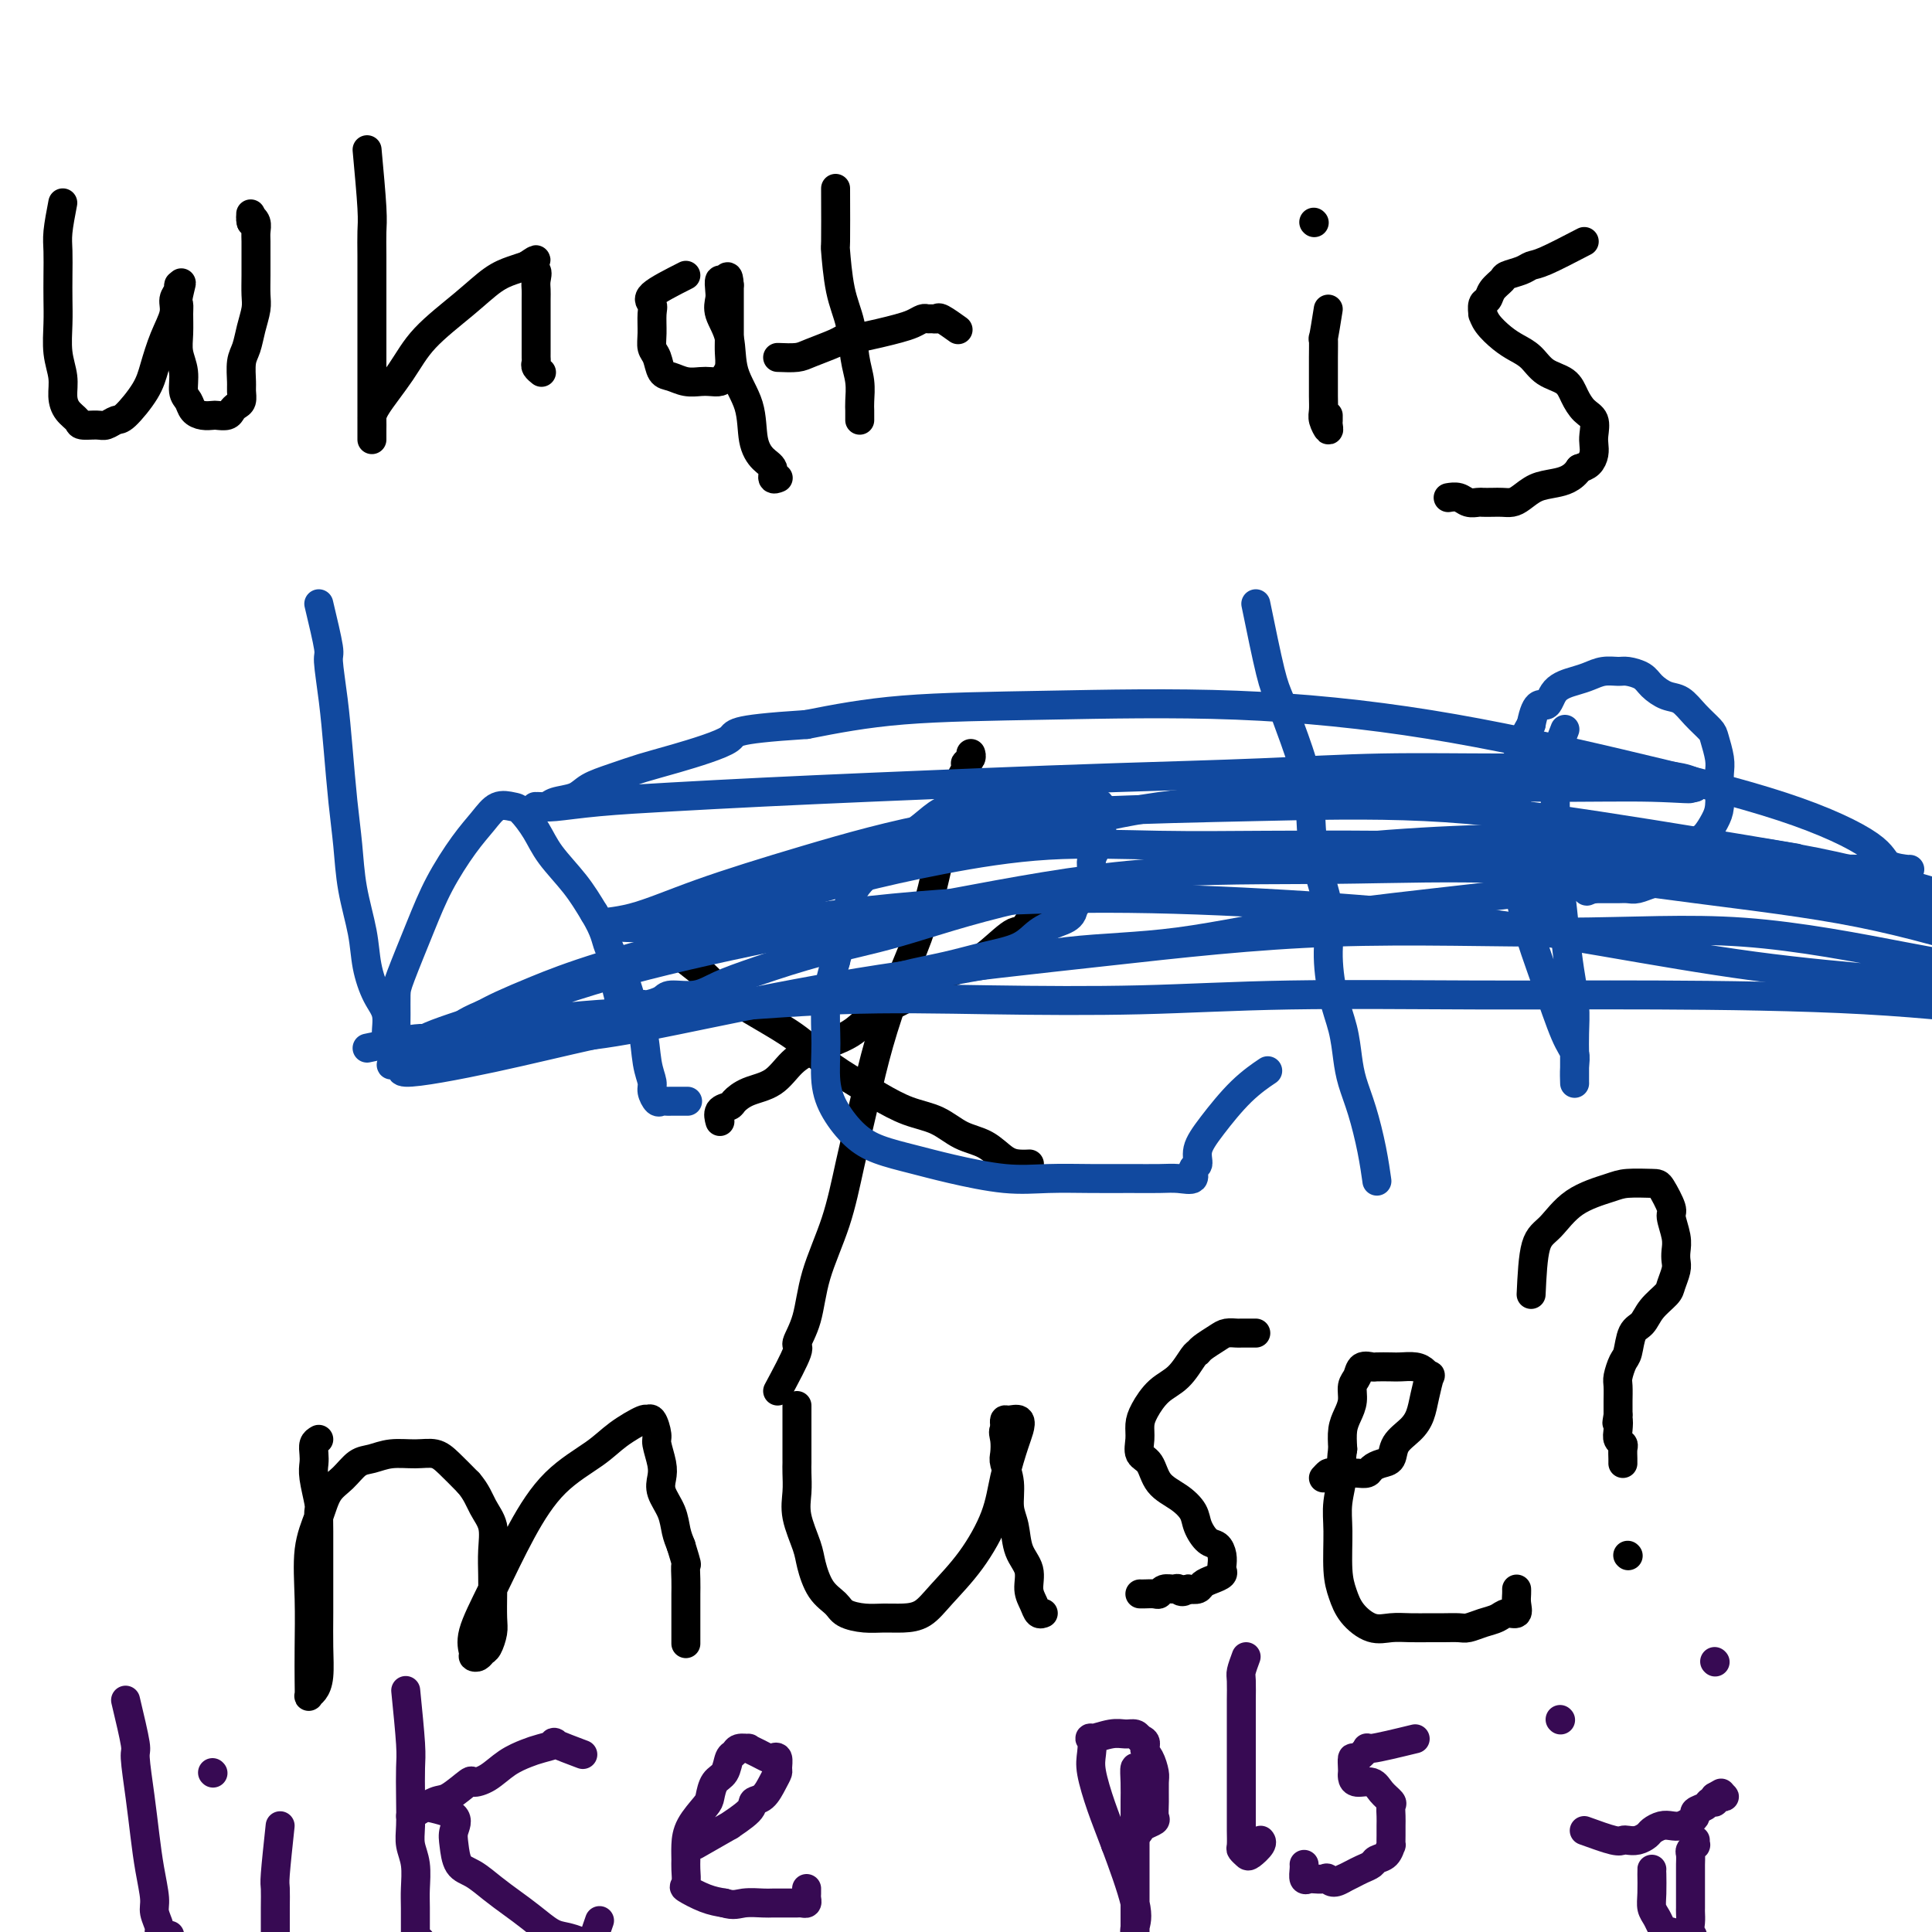 <svg viewBox='0 0 400 400' version='1.1' xmlns='http://www.w3.org/2000/svg' xmlns:xlink='http://www.w3.org/1999/xlink'><g fill='none' stroke='#000000' stroke-width='6' stroke-linecap='round' stroke-linejoin='round'><path d='M161,288c1.742,-3.252 3.485,-6.504 4,-8c0.515,-1.496 -0.197,-1.237 0,-2c0.197,-0.763 1.302,-2.548 2,-5c0.698,-2.452 0.990,-5.571 2,-9c1.010,-3.429 2.737,-7.169 4,-11c1.263,-3.831 2.060,-7.752 3,-12c0.940,-4.248 2.023,-8.822 3,-13c0.977,-4.178 1.847,-7.961 3,-12c1.153,-4.039 2.589,-8.333 4,-12c1.411,-3.667 2.797,-6.707 4,-10c1.203,-3.293 2.221,-6.841 3,-10c0.779,-3.159 1.318,-5.931 2,-8c0.682,-2.069 1.507,-3.437 2,-5c0.493,-1.563 0.654,-3.323 1,-5c0.346,-1.677 0.876,-3.272 1,-4c0.124,-0.728 -0.159,-0.590 0,-1c0.159,-0.410 0.761,-1.367 1,-2c0.239,-0.633 0.117,-0.940 0,-1c-0.117,-0.060 -0.227,0.128 0,0c0.227,-0.128 0.792,-0.573 1,-1c0.208,-0.427 0.059,-0.836 0,-1c-0.059,-0.164 -0.030,-0.082 0,0'/><path d='M137,195c3.652,2.739 7.304,5.478 9,7c1.696,1.522 1.436,1.828 3,3c1.564,1.172 4.951,3.208 8,5c3.049,1.792 5.759,3.338 8,5c2.241,1.662 4.013,3.441 6,5c1.987,1.559 4.190,2.897 6,4c1.810,1.103 3.229,1.971 5,3c1.771,1.029 3.895,2.219 6,3c2.105,0.781 4.191,1.151 6,2c1.809,0.849 3.340,2.175 5,3c1.660,0.825 3.450,1.149 5,2c1.550,0.851 2.860,2.228 4,3c1.140,0.772 2.109,0.939 3,1c0.891,0.061 1.703,0.016 2,0c0.297,-0.016 0.080,-0.004 0,0c-0.080,0.004 -0.023,0.001 0,0c0.023,-0.001 0.011,-0.001 0,0'/><path d='M223,187c-2.106,1.759 -4.212,3.517 -6,4c-1.788,0.483 -3.259,-0.310 -4,0c-0.741,0.310 -0.752,1.723 -1,2c-0.248,0.277 -0.731,-0.582 -2,0c-1.269,0.582 -3.322,2.605 -5,4c-1.678,1.395 -2.981,2.162 -5,3c-2.019,0.838 -4.756,1.747 -7,3c-2.244,1.253 -3.997,2.851 -6,4c-2.003,1.149 -4.257,1.848 -6,3c-1.743,1.152 -2.977,2.755 -5,4c-2.023,1.245 -4.836,2.130 -7,3c-2.164,0.870 -3.678,1.725 -5,3c-1.322,1.275 -2.453,2.970 -4,4c-1.547,1.030 -3.511,1.394 -5,2c-1.489,0.606 -2.504,1.455 -3,2c-0.496,0.545 -0.473,0.785 -1,1c-0.527,0.215 -1.603,0.404 -2,1c-0.397,0.596 -0.113,1.599 0,2c0.113,0.401 0.057,0.201 0,0'/><path d='M13,42c-0.422,2.202 -0.845,4.404 -1,6c-0.155,1.596 -0.043,2.586 0,4c0.043,1.414 0.015,3.252 0,5c-0.015,1.748 -0.019,3.405 0,5c0.019,1.595 0.059,3.127 0,5c-0.059,1.873 -0.219,4.088 0,6c0.219,1.912 0.816,3.521 1,5c0.184,1.479 -0.046,2.827 0,4c0.046,1.173 0.368,2.172 1,3c0.632,0.828 1.573,1.486 2,2c0.427,0.514 0.339,0.884 1,1c0.661,0.116 2.071,-0.023 3,0c0.929,0.023 1.375,0.206 2,0c0.625,-0.206 1.427,-0.802 2,-1c0.573,-0.198 0.918,0.001 2,-1c1.082,-1.001 2.902,-3.202 4,-5c1.098,-1.798 1.475,-3.192 2,-5c0.525,-1.808 1.198,-4.030 2,-6c0.802,-1.970 1.731,-3.688 2,-5c0.269,-1.312 -0.124,-2.218 0,-3c0.124,-0.782 0.764,-1.441 1,-2c0.236,-0.559 0.067,-1.017 0,-1c-0.067,0.017 -0.034,0.508 0,1'/><path d='M37,60c1.083,-3.125 0.289,-0.437 0,1c-0.289,1.437 -0.073,1.622 0,2c0.073,0.378 0.005,0.948 0,2c-0.005,1.052 0.054,2.585 0,4c-0.054,1.415 -0.223,2.711 0,4c0.223,1.289 0.836,2.570 1,4c0.164,1.430 -0.121,3.010 0,4c0.121,0.990 0.647,1.389 1,2c0.353,0.611 0.532,1.432 1,2c0.468,0.568 1.225,0.881 2,1c0.775,0.119 1.570,0.043 2,0c0.430,-0.043 0.497,-0.052 1,0c0.503,0.052 1.441,0.165 2,0c0.559,-0.165 0.738,-0.609 1,-1c0.262,-0.391 0.605,-0.731 1,-1c0.395,-0.269 0.841,-0.469 1,-1c0.159,-0.531 0.031,-1.394 0,-2c-0.031,-0.606 0.034,-0.956 0,-2c-0.034,-1.044 -0.167,-2.782 0,-4c0.167,-1.218 0.633,-1.918 1,-3c0.367,-1.082 0.634,-2.547 1,-4c0.366,-1.453 0.830,-2.893 1,-4c0.170,-1.107 0.045,-1.882 0,-3c-0.045,-1.118 -0.011,-2.579 0,-4c0.011,-1.421 -0.001,-2.802 0,-4c0.001,-1.198 0.014,-2.213 0,-3c-0.014,-0.787 -0.055,-1.345 0,-2c0.055,-0.655 0.207,-1.407 0,-2c-0.207,-0.593 -0.773,-1.027 -1,-1c-0.227,0.027 -0.113,0.513 0,1'/><path d='M52,46c-0.167,-3.000 -0.083,-1.500 0,0'/><path d='M76,31c0.423,4.608 0.845,9.216 1,12c0.155,2.784 0.041,3.745 0,5c-0.041,1.255 -0.011,2.806 0,5c0.011,2.194 0.003,5.031 0,7c-0.003,1.969 -0.001,3.069 0,5c0.001,1.931 0.000,4.691 0,7c-0.000,2.309 -0.000,4.166 0,6c0.000,1.834 0.000,3.646 0,5c-0.000,1.354 -0.000,2.252 0,3c0.000,0.748 0.000,1.347 0,2c-0.000,0.653 -0.000,1.360 0,2c0.000,0.640 0.002,1.212 0,1c-0.002,-0.212 -0.006,-1.208 0,-2c0.006,-0.792 0.023,-1.379 0,-2c-0.023,-0.621 -0.085,-1.276 1,-3c1.085,-1.724 3.319,-4.517 5,-7c1.681,-2.483 2.810,-4.654 5,-7c2.190,-2.346 5.443,-4.866 8,-7c2.557,-2.134 4.419,-3.882 6,-5c1.581,-1.118 2.880,-1.605 4,-2c1.120,-0.395 2.060,-0.697 3,-1'/><path d='M109,55c3.415,-2.356 1.451,-0.746 1,0c-0.451,0.746 0.611,0.628 1,1c0.389,0.372 0.104,1.236 0,2c-0.104,0.764 -0.028,1.430 0,2c0.028,0.570 0.007,1.044 0,2c-0.007,0.956 -0.002,2.392 0,3c0.002,0.608 0.000,0.386 0,1c-0.000,0.614 0.000,2.062 0,3c-0.000,0.938 -0.001,1.364 0,2c0.001,0.636 0.004,1.480 0,2c-0.004,0.520 -0.015,0.714 0,1c0.015,0.286 0.056,0.664 0,1c-0.056,0.336 -0.207,0.629 0,1c0.207,0.371 0.774,0.820 1,1c0.226,0.180 0.113,0.090 0,0'/><path d='M142,57c-2.959,1.498 -5.918,2.996 -7,4c-1.082,1.004 -0.287,1.513 0,2c0.287,0.487 0.065,0.950 0,2c-0.065,1.050 0.026,2.687 0,4c-0.026,1.313 -0.170,2.303 0,3c0.170,0.697 0.654,1.101 1,2c0.346,0.899 0.554,2.293 1,3c0.446,0.707 1.132,0.726 2,1c0.868,0.274 1.920,0.803 3,1c1.080,0.197 2.188,0.062 3,0c0.812,-0.062 1.328,-0.050 2,0c0.672,0.050 1.501,0.140 2,0c0.499,-0.140 0.670,-0.509 1,-1c0.330,-0.491 0.821,-1.104 1,-2c0.179,-0.896 0.048,-2.075 0,-3c-0.048,-0.925 -0.013,-1.596 0,-3c0.013,-1.404 0.003,-3.541 0,-5c-0.003,-1.459 -0.001,-2.239 0,-3c0.001,-0.761 0.000,-1.503 0,-2c-0.000,-0.497 -0.000,-0.748 0,-1'/><path d='M151,59c-0.166,-2.830 -0.582,-1.406 -1,-1c-0.418,0.406 -0.837,-0.207 -1,0c-0.163,0.207 -0.071,1.236 0,2c0.071,0.764 0.121,1.265 0,2c-0.121,0.735 -0.412,1.704 0,3c0.412,1.296 1.527,2.917 2,5c0.473,2.083 0.302,4.626 1,7c0.698,2.374 2.263,4.577 3,7c0.737,2.423 0.646,5.066 1,7c0.354,1.934 1.153,3.159 2,4c0.847,0.841 1.743,1.298 2,2c0.257,0.702 -0.123,1.651 0,2c0.123,0.349 0.749,0.100 1,0c0.251,-0.100 0.125,-0.050 0,0'/><path d='M173,39c0.016,4.621 0.031,9.243 0,11c-0.031,1.757 -0.110,0.650 0,2c0.110,1.350 0.408,5.156 1,8c0.592,2.844 1.479,4.727 2,7c0.521,2.273 0.675,4.938 1,7c0.325,2.062 0.819,3.523 1,5c0.181,1.477 0.048,2.970 0,4c-0.048,1.030 -0.013,1.596 0,2c0.013,0.404 0.003,0.647 0,1c-0.003,0.353 -0.001,0.815 0,1c0.001,0.185 0.000,0.092 0,0'/><path d='M161,74c1.488,0.061 2.977,0.122 4,0c1.023,-0.122 1.582,-0.428 3,-1c1.418,-0.572 3.695,-1.410 5,-2c1.305,-0.590 1.637,-0.931 2,-1c0.363,-0.069 0.755,0.135 2,0c1.245,-0.135 3.342,-0.611 5,-1c1.658,-0.389 2.878,-0.693 4,-1c1.122,-0.307 2.147,-0.618 3,-1c0.853,-0.382 1.536,-0.836 2,-1c0.464,-0.164 0.710,-0.036 1,0c0.290,0.036 0.625,-0.018 1,0c0.375,0.018 0.791,0.108 1,0c0.209,-0.108 0.210,-0.414 1,0c0.790,0.414 2.369,1.547 3,2c0.631,0.453 0.316,0.227 0,0'/><path d='M275,64c-0.423,2.643 -0.845,5.287 -1,6c-0.155,0.713 -0.042,-0.504 0,0c0.042,0.504 0.011,2.730 0,4c-0.011,1.270 -0.004,1.585 0,2c0.004,0.415 0.005,0.928 0,2c-0.005,1.072 -0.015,2.701 0,4c0.015,1.299 0.057,2.268 0,3c-0.057,0.732 -0.211,1.226 0,2c0.211,0.774 0.789,1.829 1,2c0.211,0.171 0.057,-0.542 0,-1c-0.057,-0.458 -0.015,-0.662 0,-1c0.015,-0.338 0.004,-0.811 0,-1c-0.004,-0.189 -0.002,-0.095 0,0'/><path d='M272,46c0.000,0.000 0.100,0.100 0.1,0.1'/><path d='M328,50c-3.079,1.601 -6.158,3.202 -8,4c-1.842,0.798 -2.448,0.794 -3,1c-0.552,0.206 -1.051,0.623 -2,1c-0.949,0.377 -2.349,0.716 -3,1c-0.651,0.284 -0.553,0.515 -1,1c-0.447,0.485 -1.441,1.225 -2,2c-0.559,0.775 -0.684,1.586 -1,2c-0.316,0.414 -0.822,0.432 -1,1c-0.178,0.568 -0.029,1.685 0,2c0.029,0.315 -0.064,-0.174 0,0c0.064,0.174 0.284,1.009 1,2c0.716,0.991 1.928,2.137 3,3c1.072,0.863 2.002,1.441 3,2c0.998,0.559 2.063,1.098 3,2c0.937,0.902 1.747,2.166 3,3c1.253,0.834 2.949,1.238 4,2c1.051,0.762 1.458,1.881 2,3c0.542,1.119 1.217,2.239 2,3c0.783,0.761 1.672,1.163 2,2c0.328,0.837 0.096,2.108 0,3c-0.096,0.892 -0.057,1.404 0,2c0.057,0.596 0.131,1.276 0,2c-0.131,0.724 -0.466,1.493 -1,2c-0.534,0.507 -1.267,0.754 -2,1'/><path d='M327,97c-1.396,2.194 -3.385,2.679 -5,3c-1.615,0.321 -2.855,0.478 -4,1c-1.145,0.522 -2.195,1.408 -3,2c-0.805,0.592 -1.367,0.890 -2,1c-0.633,0.110 -1.339,0.030 -2,0c-0.661,-0.030 -1.279,-0.012 -2,0c-0.721,0.012 -1.546,0.017 -2,0c-0.454,-0.017 -0.539,-0.057 -1,0c-0.461,0.057 -1.299,0.211 -2,0c-0.701,-0.211 -1.266,-0.788 -2,-1c-0.734,-0.212 -1.638,-0.061 -2,0c-0.362,0.061 -0.181,0.030 0,0'/><path d='M66,298c-0.420,0.243 -0.841,0.485 -1,1c-0.159,0.515 -0.057,1.302 0,2c0.057,0.698 0.068,1.306 0,2c-0.068,0.694 -0.214,1.473 0,3c0.214,1.527 0.790,3.803 1,5c0.210,1.197 0.056,1.315 0,2c-0.056,0.685 -0.014,1.937 0,4c0.014,2.063 0.001,4.938 0,8c-0.001,3.062 0.010,6.312 0,9c-0.010,2.688 -0.041,4.813 0,7c0.041,2.187 0.155,4.436 0,6c-0.155,1.564 -0.577,2.443 -1,3c-0.423,0.557 -0.845,0.793 -1,1c-0.155,0.207 -0.043,0.385 0,0c0.043,-0.385 0.018,-1.333 0,-3c-0.018,-1.667 -0.028,-4.053 0,-7c0.028,-2.947 0.093,-6.455 0,-10c-0.093,-3.545 -0.345,-7.129 0,-10c0.345,-2.871 1.288,-5.031 2,-7c0.712,-1.969 1.193,-3.747 2,-5c0.807,-1.253 1.941,-1.982 3,-3c1.059,-1.018 2.044,-2.327 3,-3c0.956,-0.673 1.882,-0.712 3,-1c1.118,-0.288 2.427,-0.826 4,-1c1.573,-0.174 3.411,0.015 5,0c1.589,-0.015 2.928,-0.235 4,0c1.072,0.235 1.878,0.924 3,2c1.122,1.076 2.561,2.538 4,4'/><path d='M97,307c1.641,1.881 2.244,3.583 3,5c0.756,1.417 1.667,2.550 2,4c0.333,1.450 0.090,3.216 0,5c-0.090,1.784 -0.027,3.585 0,5c0.027,1.415 0.018,2.445 0,4c-0.018,1.555 -0.046,3.636 0,5c0.046,1.364 0.166,2.012 0,3c-0.166,0.988 -0.618,2.316 -1,3c-0.382,0.684 -0.694,0.725 -1,1c-0.306,0.275 -0.608,0.785 -1,1c-0.392,0.215 -0.876,0.134 -1,0c-0.124,-0.134 0.112,-0.320 0,-1c-0.112,-0.680 -0.571,-1.854 0,-4c0.571,-2.146 2.174,-5.263 4,-9c1.826,-3.737 3.877,-8.095 6,-12c2.123,-3.905 4.320,-7.357 7,-10c2.680,-2.643 5.845,-4.476 8,-6c2.155,-1.524 3.299,-2.738 5,-4c1.701,-1.262 3.957,-2.572 5,-3c1.043,-0.428 0.871,0.028 1,0c0.129,-0.028 0.557,-0.538 1,0c0.443,0.538 0.902,2.124 1,3c0.098,0.876 -0.163,1.041 0,2c0.163,0.959 0.751,2.711 1,4c0.249,1.289 0.161,2.116 0,3c-0.161,0.884 -0.394,1.825 0,3c0.394,1.175 1.414,2.586 2,4c0.586,1.414 0.739,2.833 1,4c0.261,1.167 0.631,2.084 1,3'/><path d='M141,320c1.464,4.788 1.124,3.757 1,4c-0.124,0.243 -0.033,1.758 0,3c0.033,1.242 0.009,2.211 0,3c-0.009,0.789 -0.002,1.399 0,2c0.002,0.601 0.001,1.192 0,2c-0.001,0.808 -0.000,1.833 0,3c0.000,1.167 0.000,2.476 0,3c-0.000,0.524 -0.000,0.262 0,0'/><path d='M165,291c-0.000,3.074 -0.000,6.149 0,7c0.000,0.851 0.001,-0.521 0,0c-0.001,0.521 -0.002,2.934 0,4c0.002,1.066 0.007,0.785 0,1c-0.007,0.215 -0.028,0.926 0,2c0.028,1.074 0.103,2.511 0,4c-0.103,1.489 -0.385,3.032 0,5c0.385,1.968 1.438,4.362 2,6c0.562,1.638 0.632,2.520 1,4c0.368,1.480 1.035,3.559 2,5c0.965,1.441 2.228,2.243 3,3c0.772,0.757 1.053,1.470 2,2c0.947,0.530 2.562,0.878 4,1c1.438,0.122 2.701,0.017 4,0c1.299,-0.017 2.635,0.052 4,0c1.365,-0.052 2.760,-0.226 4,-1c1.240,-0.774 2.325,-2.147 4,-4c1.675,-1.853 3.941,-4.187 6,-7c2.059,-2.813 3.913,-6.106 5,-9c1.087,-2.894 1.409,-5.388 2,-8c0.591,-2.612 1.451,-5.342 2,-7c0.549,-1.658 0.788,-2.245 1,-3c0.212,-0.755 0.397,-1.677 0,-2c-0.397,-0.323 -1.374,-0.045 -2,0c-0.626,0.045 -0.899,-0.142 -1,0c-0.101,0.142 -0.029,0.612 0,1c0.029,0.388 0.014,0.694 0,1'/><path d='M208,296c-0.469,0.291 -0.141,1.018 0,2c0.141,0.982 0.094,2.218 0,3c-0.094,0.782 -0.234,1.111 0,2c0.234,0.889 0.841,2.337 1,4c0.159,1.663 -0.130,3.540 0,5c0.130,1.460 0.679,2.502 1,4c0.321,1.498 0.414,3.453 1,5c0.586,1.547 1.663,2.688 2,4c0.337,1.312 -0.067,2.796 0,4c0.067,1.204 0.606,2.127 1,3c0.394,0.873 0.645,1.697 1,2c0.355,0.303 0.816,0.087 1,0c0.184,-0.087 0.092,-0.043 0,0'/><path d='M260,276c-1.205,-0.004 -2.410,-0.009 -3,0c-0.590,0.009 -0.564,0.030 -1,0c-0.436,-0.030 -1.334,-0.113 -2,0c-0.666,0.113 -1.101,0.421 -2,1c-0.899,0.579 -2.264,1.427 -3,2c-0.736,0.573 -0.845,0.870 -1,1c-0.155,0.130 -0.357,0.093 -1,1c-0.643,0.907 -1.727,2.759 -3,4c-1.273,1.241 -2.735,1.870 -4,3c-1.265,1.130 -2.333,2.762 -3,4c-0.667,1.238 -0.935,2.082 -1,3c-0.065,0.918 0.072,1.911 0,3c-0.072,1.089 -0.352,2.273 0,3c0.352,0.727 1.336,0.998 2,2c0.664,1.002 1.007,2.734 2,4c0.993,1.266 2.637,2.065 4,3c1.363,0.935 2.446,2.008 3,3c0.554,0.992 0.579,1.905 1,3c0.421,1.095 1.237,2.373 2,3c0.763,0.627 1.474,0.602 2,1c0.526,0.398 0.867,1.220 1,2c0.133,0.780 0.057,1.518 0,2c-0.057,0.482 -0.094,0.707 0,1c0.094,0.293 0.321,0.653 0,1c-0.321,0.347 -1.189,0.681 -2,1c-0.811,0.319 -1.564,0.624 -2,1c-0.436,0.376 -0.553,0.822 -1,1c-0.447,0.178 -1.223,0.089 -2,0'/><path d='M246,329c-1.504,1.079 -1.764,0.275 -2,0c-0.236,-0.275 -0.448,-0.021 -1,0c-0.552,0.021 -1.444,-0.190 -2,0c-0.556,0.190 -0.776,0.783 -1,1c-0.224,0.217 -0.452,0.058 -1,0c-0.548,-0.058 -1.417,-0.016 -2,0c-0.583,0.016 -0.881,0.004 -1,0c-0.119,-0.004 -0.060,-0.002 0,0'/><path d='M274,306c0.388,-0.422 0.776,-0.844 1,-1c0.224,-0.156 0.283,-0.045 1,0c0.717,0.045 2.093,0.023 3,0c0.907,-0.023 1.347,-0.046 2,0c0.653,0.046 1.521,0.161 2,0c0.479,-0.161 0.569,-0.598 1,-1c0.431,-0.402 1.205,-0.767 2,-1c0.795,-0.233 1.613,-0.332 2,-1c0.387,-0.668 0.342,-1.903 1,-3c0.658,-1.097 2.019,-2.055 3,-3c0.981,-0.945 1.581,-1.878 2,-3c0.419,-1.122 0.657,-2.434 1,-4c0.343,-1.566 0.789,-3.386 1,-4c0.211,-0.614 0.185,-0.021 0,0c-0.185,0.021 -0.530,-0.530 -1,-1c-0.470,-0.470 -1.066,-0.857 -2,-1c-0.934,-0.143 -2.204,-0.040 -3,0c-0.796,0.040 -1.116,0.017 -2,0c-0.884,-0.017 -2.332,-0.028 -3,0c-0.668,0.028 -0.556,0.093 -1,0c-0.444,-0.093 -1.442,-0.345 -2,0c-0.558,0.345 -0.675,1.288 -1,2c-0.325,0.712 -0.858,1.194 -1,2c-0.142,0.806 0.106,1.938 0,3c-0.106,1.062 -0.567,2.055 -1,3c-0.433,0.945 -0.838,1.841 -1,3c-0.162,1.159 -0.081,2.579 0,4'/><path d='M278,300c-0.557,3.466 0.049,3.630 0,5c-0.049,1.370 -0.755,3.945 -1,6c-0.245,2.055 -0.029,3.592 0,6c0.029,2.408 -0.128,5.689 0,8c0.128,2.311 0.539,3.653 1,5c0.461,1.347 0.970,2.701 2,4c1.030,1.299 2.582,2.544 4,3c1.418,0.456 2.701,0.122 4,0c1.299,-0.122 2.612,-0.032 4,0c1.388,0.032 2.850,0.005 4,0c1.150,-0.005 1.989,0.010 3,0c1.011,-0.010 2.196,-0.045 3,0c0.804,0.045 1.228,0.171 2,0c0.772,-0.171 1.891,-0.640 3,-1c1.109,-0.360 2.206,-0.611 3,-1c0.794,-0.389 1.285,-0.917 2,-1c0.715,-0.083 1.656,0.279 2,0c0.344,-0.279 0.092,-1.198 0,-2c-0.092,-0.802 -0.025,-1.485 0,-2c0.025,-0.515 0.007,-0.861 0,-1c-0.007,-0.139 -0.004,-0.069 0,0'/><path d='M317,268c0.184,-3.903 0.367,-7.806 1,-10c0.633,-2.194 1.714,-2.679 3,-4c1.286,-1.321 2.777,-3.478 5,-5c2.223,-1.522 5.178,-2.408 7,-3c1.822,-0.592 2.512,-0.890 4,-1c1.488,-0.110 3.776,-0.031 5,0c1.224,0.031 1.386,0.014 2,1c0.614,0.986 1.681,2.974 2,4c0.319,1.026 -0.110,1.089 0,2c0.110,0.911 0.758,2.671 1,4c0.242,1.329 0.078,2.228 0,3c-0.078,0.772 -0.069,1.417 0,2c0.069,0.583 0.199,1.105 0,2c-0.199,0.895 -0.725,2.163 -1,3c-0.275,0.837 -0.297,1.243 -1,2c-0.703,0.757 -2.086,1.864 -3,3c-0.914,1.136 -1.359,2.300 -2,3c-0.641,0.700 -1.478,0.935 -2,2c-0.522,1.065 -0.728,2.962 -1,4c-0.272,1.038 -0.609,1.219 -1,2c-0.391,0.781 -0.837,2.162 -1,3c-0.163,0.838 -0.044,1.132 0,2c0.044,0.868 0.012,2.311 0,3c-0.012,0.689 -0.003,0.626 0,1c0.003,0.374 0.002,1.187 0,2'/><path d='M335,293c-0.468,2.764 -0.140,1.173 0,1c0.140,-0.173 0.090,1.070 0,2c-0.090,0.930 -0.220,1.545 0,2c0.220,0.455 0.791,0.749 1,1c0.209,0.251 0.056,0.459 0,1c-0.056,0.541 -0.015,1.415 0,2c0.015,0.585 0.004,0.881 0,1c-0.004,0.119 -0.002,0.059 0,0'/><path d='M337,322c0.000,0.000 0.100,0.100 0.1,0.1'/></g>
<g fill='none' stroke='#11499F' stroke-width='6' stroke-linecap='round' stroke-linejoin='round'><path d='M66,125c0.869,3.645 1.738,7.291 2,9c0.262,1.709 -0.084,1.483 0,3c0.084,1.517 0.599,4.779 1,8c0.401,3.221 0.689,6.400 1,10c0.311,3.600 0.646,7.619 1,11c0.354,3.381 0.727,6.123 1,9c0.273,2.877 0.445,5.889 1,9c0.555,3.111 1.493,6.322 2,9c0.507,2.678 0.584,4.822 1,7c0.416,2.178 1.173,4.389 2,6c0.827,1.611 1.724,2.622 2,4c0.276,1.378 -0.070,3.122 0,4c0.070,0.878 0.554,0.891 1,1c0.446,0.109 0.852,0.313 1,0c0.148,-0.313 0.038,-1.144 0,-2c-0.038,-0.856 -0.003,-1.737 0,-3c0.003,-1.263 -0.026,-2.907 0,-4c0.026,-1.093 0.107,-1.636 1,-4c0.893,-2.364 2.598,-6.550 4,-10c1.402,-3.450 2.501,-6.164 4,-9c1.499,-2.836 3.398,-5.792 5,-8c1.602,-2.208 2.908,-3.666 4,-5c1.092,-1.334 1.970,-2.543 3,-3c1.030,-0.457 2.211,-0.161 3,0c0.789,0.161 1.187,0.187 2,1c0.813,0.813 2.043,2.414 3,4c0.957,1.586 1.642,3.158 3,5c1.358,1.842 3.388,3.955 5,6c1.612,2.045 2.806,4.023 4,6'/><path d='M123,189c2.378,3.934 2.325,5.269 3,7c0.675,1.731 2.080,3.857 3,6c0.920,2.143 1.356,4.303 2,6c0.644,1.697 1.496,2.932 2,5c0.504,2.068 0.660,4.971 1,7c0.340,2.029 0.865,3.185 1,4c0.135,0.815 -0.121,1.290 0,2c0.121,0.710 0.618,1.654 1,2c0.382,0.346 0.649,0.093 1,0c0.351,-0.093 0.785,-0.025 1,0c0.215,0.025 0.212,0.007 1,0c0.788,-0.007 2.368,-0.002 3,0c0.632,0.002 0.316,0.001 0,0'/><path d='M177,205c3.400,-1.091 6.800,-2.183 10,-3c3.200,-0.817 6.200,-1.360 9,-2c2.800,-0.640 5.399,-1.377 8,-2c2.601,-0.623 5.205,-1.132 7,-2c1.795,-0.868 2.780,-2.093 4,-3c1.220,-0.907 2.675,-1.494 4,-2c1.325,-0.506 2.520,-0.929 3,-2c0.480,-1.071 0.244,-2.788 1,-4c0.756,-1.212 2.505,-1.919 3,-3c0.495,-1.081 -0.264,-2.538 0,-4c0.264,-1.462 1.552,-2.930 2,-4c0.448,-1.070 0.056,-1.740 0,-3c-0.056,-1.260 0.226,-3.108 0,-4c-0.226,-0.892 -0.959,-0.827 -2,-1c-1.041,-0.173 -2.392,-0.584 -4,-1c-1.608,-0.416 -3.475,-0.837 -5,-1c-1.525,-0.163 -2.708,-0.066 -4,0c-1.292,0.066 -2.693,0.103 -4,0c-1.307,-0.103 -2.520,-0.345 -4,0c-1.480,0.345 -3.226,1.277 -5,2c-1.774,0.723 -3.575,1.237 -5,2c-1.425,0.763 -2.475,1.776 -4,3c-1.525,1.224 -3.525,2.659 -5,4c-1.475,1.341 -2.426,2.586 -4,4c-1.574,1.414 -3.770,2.996 -5,5c-1.230,2.004 -1.494,4.430 -2,7c-0.506,2.570 -1.253,5.285 -2,8'/><path d='M173,199c-1.077,3.982 -1.769,6.439 -2,9c-0.231,2.561 0.000,5.228 0,8c-0.000,2.772 -0.232,5.649 0,8c0.232,2.351 0.927,4.177 2,6c1.073,1.823 2.525,3.645 4,5c1.475,1.355 2.975,2.244 5,3c2.025,0.756 4.576,1.380 7,2c2.424,0.620 4.719,1.238 8,2c3.281,0.762 7.546,1.668 11,2c3.454,0.332 6.097,0.088 9,0c2.903,-0.088 6.068,-0.022 9,0c2.932,0.022 5.632,-0.001 8,0c2.368,0.001 4.404,0.027 6,0c1.596,-0.027 2.752,-0.106 4,0c1.248,0.106 2.590,0.398 3,0c0.410,-0.398 -0.111,-1.484 0,-2c0.111,-0.516 0.854,-0.461 1,-1c0.146,-0.539 -0.303,-1.672 0,-3c0.303,-1.328 1.360,-2.851 3,-5c1.640,-2.149 3.865,-4.925 6,-7c2.135,-2.075 4.182,-3.450 5,-4c0.818,-0.550 0.409,-0.275 0,0'/><path d='M260,125c1.108,5.411 2.217,10.822 3,14c0.783,3.178 1.241,4.122 2,6c0.759,1.878 1.821,4.690 3,8c1.179,3.310 2.476,7.118 3,11c0.524,3.882 0.277,7.839 1,12c0.723,4.161 2.418,8.527 3,12c0.582,3.473 0.053,6.052 0,9c-0.053,2.948 0.370,6.267 1,9c0.630,2.733 1.468,4.882 2,7c0.532,2.118 0.759,4.204 1,6c0.241,1.796 0.495,3.302 1,5c0.505,1.698 1.259,3.589 2,6c0.741,2.411 1.469,5.341 2,8c0.531,2.659 0.866,5.045 1,6c0.134,0.955 0.067,0.477 0,0'/><path d='M324,151c-0.846,2.173 -1.692,4.346 -2,6c-0.308,1.654 -0.080,2.788 0,4c0.080,1.212 0.010,2.502 0,4c-0.010,1.498 0.038,3.203 0,5c-0.038,1.797 -0.164,3.686 0,6c0.164,2.314 0.618,5.052 1,8c0.382,2.948 0.691,6.105 1,9c0.309,2.895 0.619,5.528 1,8c0.381,2.472 0.834,4.785 1,7c0.166,2.215 0.044,4.334 0,6c-0.044,1.666 -0.012,2.880 0,4c0.012,1.120 0.003,2.148 0,3c-0.003,0.852 0.000,1.529 0,2c-0.000,0.471 -0.005,0.736 0,1c0.005,0.264 0.018,0.526 0,0c-0.018,-0.526 -0.067,-1.840 0,-3c0.067,-1.160 0.249,-2.164 0,-3c-0.249,-0.836 -0.928,-1.502 -2,-4c-1.072,-2.498 -2.536,-6.828 -4,-11c-1.464,-4.172 -2.928,-8.187 -4,-12c-1.072,-3.813 -1.752,-7.425 -2,-10c-0.248,-2.575 -0.064,-4.113 0,-6c0.064,-1.887 0.009,-4.122 0,-6c-0.009,-1.878 0.029,-3.400 0,-5c-0.029,-1.600 -0.123,-3.277 0,-5c0.123,-1.723 0.464,-3.492 1,-5c0.536,-1.508 1.268,-2.754 2,-4'/><path d='M317,150c1.077,-5.549 2.269,-3.921 3,-4c0.731,-0.079 1.001,-1.863 2,-3c0.999,-1.137 2.728,-1.626 4,-2c1.272,-0.374 2.088,-0.634 3,-1c0.912,-0.366 1.920,-0.839 3,-1c1.080,-0.161 2.232,-0.012 3,0c0.768,0.012 1.153,-0.115 2,0c0.847,0.115 2.155,0.470 3,1c0.845,0.530 1.228,1.234 2,2c0.772,0.766 1.933,1.593 3,2c1.067,0.407 2.041,0.395 3,1c0.959,0.605 1.903,1.828 3,3c1.097,1.172 2.346,2.294 3,3c0.654,0.706 0.712,0.997 1,2c0.288,1.003 0.807,2.718 1,4c0.193,1.282 0.060,2.129 0,3c-0.060,0.871 -0.046,1.764 0,3c0.046,1.236 0.126,2.815 0,4c-0.126,1.185 -0.457,1.976 -1,3c-0.543,1.024 -1.300,2.281 -2,3c-0.700,0.719 -1.345,0.899 -2,2c-0.655,1.101 -1.320,3.122 -2,4c-0.680,0.878 -1.375,0.614 -2,1c-0.625,0.386 -1.178,1.424 -2,2c-0.822,0.576 -1.912,0.690 -3,1c-1.088,0.310 -2.175,0.815 -3,1c-0.825,0.185 -1.390,0.050 -2,0c-0.610,-0.050 -1.267,-0.013 -2,0c-0.733,0.013 -1.544,0.004 -2,0c-0.456,-0.004 -0.559,-0.001 -1,0c-0.441,0.001 -1.221,0.001 -2,0'/><path d='M330,184c-2.882,0.853 -0.587,0.486 -1,0c-0.413,-0.486 -3.534,-1.093 -6,0c-2.466,1.093 -4.276,3.884 -5,5c-0.724,1.116 -0.362,0.558 0,0'/><path d='M76,217c4.435,-0.955 8.870,-1.909 11,-2c2.130,-0.091 1.957,0.683 6,0c4.043,-0.683 12.304,-2.823 21,-4c8.696,-1.177 17.828,-1.391 28,-2c10.172,-0.609 21.382,-1.613 32,-2c10.618,-0.387 20.642,-0.157 31,0c10.358,0.157 21.051,0.239 31,0c9.949,-0.239 19.155,-0.801 31,-1c11.845,-0.199 26.329,-0.036 39,0c12.671,0.036 23.528,-0.055 37,0c13.472,0.055 29.560,0.256 43,1c13.440,0.744 24.234,2.030 33,3c8.766,0.970 15.506,1.624 20,2c4.494,0.376 6.742,0.474 9,1c2.258,0.526 4.527,1.481 5,1c0.473,-0.481 -0.850,-2.399 -3,-4c-2.150,-1.601 -5.129,-2.885 -11,-5c-5.871,-2.115 -14.635,-5.060 -24,-8c-9.365,-2.940 -19.331,-5.874 -30,-8c-10.669,-2.126 -22.042,-3.442 -34,-5c-11.958,-1.558 -24.500,-3.357 -37,-4c-12.500,-0.643 -24.957,-0.128 -38,0c-13.043,0.128 -26.670,-0.129 -40,1c-13.330,1.129 -26.362,3.645 -39,6c-12.638,2.355 -24.881,4.548 -37,7c-12.119,2.452 -24.114,5.162 -34,8c-9.886,2.838 -17.662,5.802 -24,8c-6.338,2.198 -11.240,3.628 -14,5c-2.760,1.372 -3.380,2.686 -4,4'/><path d='M84,219c-6.275,2.703 -0.961,0.959 0,1c0.961,0.041 -2.430,1.867 0,2c2.430,0.133 10.680,-1.425 18,-3c7.320,-1.575 13.710,-3.166 22,-5c8.290,-1.834 18.479,-3.912 29,-6c10.521,-2.088 21.375,-4.185 34,-6c12.625,-1.815 27.020,-3.346 42,-5c14.980,-1.654 30.546,-3.431 47,-4c16.454,-0.569 33.797,0.069 48,0c14.203,-0.069 25.265,-0.845 37,0c11.735,0.845 24.141,3.310 33,5c8.859,1.690 14.170,2.605 18,3c3.830,0.395 6.179,0.270 7,1c0.821,0.730 0.113,2.314 0,3c-0.113,0.686 0.370,0.473 -4,0c-4.370,-0.473 -13.594,-1.205 -23,-2c-9.406,-0.795 -18.994,-1.654 -29,-3c-10.006,-1.346 -20.431,-3.180 -31,-5c-10.569,-1.820 -21.280,-3.627 -33,-5c-11.720,-1.373 -24.447,-2.311 -37,-3c-12.553,-0.689 -24.932,-1.128 -38,-1c-13.068,0.128 -26.823,0.825 -39,2c-12.177,1.175 -22.774,2.829 -33,5c-10.226,2.171 -20.081,4.860 -27,7c-6.919,2.140 -10.901,3.730 -14,5c-3.099,1.270 -5.314,2.220 -7,3c-1.686,0.780 -2.843,1.390 -4,2'/><path d='M100,210c-8.510,3.530 -3.786,3.857 -3,5c0.786,1.143 -2.365,3.104 -4,4c-1.635,0.896 -1.753,0.727 -2,1c-0.247,0.273 -0.621,0.986 -1,1c-0.379,0.014 -0.762,-0.673 0,-1c0.762,-0.327 2.670,-0.296 6,-1c3.330,-0.704 8.083,-2.144 13,-3c4.917,-0.856 9.999,-1.130 16,-2c6.001,-0.870 12.921,-2.338 21,-4c8.079,-1.662 17.317,-3.519 26,-5c8.683,-1.481 16.813,-2.587 25,-4c8.187,-1.413 16.432,-3.134 24,-4c7.568,-0.866 14.459,-0.877 23,-2c8.541,-1.123 18.732,-3.359 29,-5c10.268,-1.641 20.613,-2.688 32,-4c11.387,-1.312 23.817,-2.887 35,-4c11.183,-1.113 21.119,-1.762 29,-2c7.881,-0.238 13.705,-0.065 18,0c4.295,0.065 7.060,0.023 8,0c0.940,-0.023 0.056,-0.025 0,0c-0.056,0.025 0.715,0.078 0,0c-0.715,-0.078 -2.918,-0.288 -4,-1c-1.082,-0.712 -1.044,-1.925 -4,-4c-2.956,-2.075 -8.908,-5.012 -18,-8c-9.092,-2.988 -21.326,-6.029 -34,-9c-12.674,-2.971 -25.788,-5.874 -39,-8c-13.212,-2.126 -26.521,-3.477 -40,-4c-13.479,-0.523 -27.129,-0.218 -39,0c-11.871,0.218 -21.963,0.348 -30,1c-8.037,0.652 -14.018,1.826 -20,3'/><path d='M167,150c-16.818,1.081 -14.362,1.784 -16,3c-1.638,1.216 -7.371,2.946 -11,4c-3.629,1.054 -5.154,1.434 -7,2c-1.846,0.566 -4.013,1.318 -6,2c-1.987,0.682 -3.794,1.293 -5,2c-1.206,0.707 -1.812,1.510 -3,2c-1.188,0.490 -2.960,0.667 -4,1c-1.040,0.333 -1.348,0.821 -2,1c-0.652,0.179 -1.648,0.049 -2,0c-0.352,-0.049 -0.061,-0.016 0,0c0.061,0.016 -0.107,0.015 0,0c0.107,-0.015 0.488,-0.046 1,0c0.512,0.046 1.153,0.167 3,0c1.847,-0.167 4.900,-0.622 9,-1c4.100,-0.378 9.248,-0.679 15,-1c5.752,-0.321 12.110,-0.663 19,-1c6.890,-0.337 14.314,-0.668 22,-1c7.686,-0.332 15.634,-0.663 24,-1c8.366,-0.337 17.152,-0.680 27,-1c9.848,-0.320 20.760,-0.619 30,-1c9.240,-0.381 16.807,-0.846 25,-1c8.193,-0.154 17.012,0.001 24,0c6.988,-0.001 12.145,-0.159 17,0c4.855,0.159 9.407,0.635 13,1c3.593,0.365 6.225,0.620 8,1c1.775,0.380 2.692,0.885 3,1c0.308,0.115 0.006,-0.161 0,0c-0.006,0.161 0.284,0.760 0,1c-0.284,0.240 -1.142,0.120 -2,0'/><path d='M349,163c2.818,0.611 -1.138,0.140 -7,0c-5.862,-0.140 -13.632,0.053 -22,0c-8.368,-0.053 -17.335,-0.351 -27,0c-9.665,0.351 -20.027,1.349 -29,2c-8.973,0.651 -16.558,0.953 -24,2c-7.442,1.047 -14.741,2.838 -21,4c-6.259,1.162 -11.477,1.697 -22,4c-10.523,2.303 -26.351,6.376 -35,9c-8.649,2.624 -10.117,3.798 -13,5c-2.883,1.202 -7.179,2.430 -10,4c-2.821,1.570 -4.168,3.482 -6,5c-1.832,1.518 -4.150,2.641 -5,4c-0.850,1.359 -0.231,2.954 0,4c0.231,1.046 0.076,1.544 0,2c-0.076,0.456 -0.072,0.869 0,1c0.072,0.131 0.212,-0.020 1,0c0.788,0.020 2.225,0.211 3,0c0.775,-0.211 0.888,-0.826 1,-1c0.112,-0.174 0.222,0.091 1,0c0.778,-0.091 2.225,-0.540 3,-1c0.775,-0.460 0.879,-0.931 2,-1c1.121,-0.069 3.261,0.263 5,0c1.739,-0.263 3.079,-1.121 5,-2c1.921,-0.879 4.424,-1.780 8,-3c3.576,-1.220 8.227,-2.760 13,-4c4.773,-1.240 9.670,-2.180 16,-4c6.330,-1.820 14.094,-4.520 25,-7c10.906,-2.480 24.953,-4.740 39,-7'/><path d='M250,179c14.978,-2.202 32.922,-4.206 51,-5c18.078,-0.794 36.288,-0.378 51,1c14.712,1.378 25.925,3.718 35,6c9.075,2.282 16.012,4.506 21,6c4.988,1.494 8.028,2.256 11,3c2.972,0.744 5.877,1.468 7,2c1.123,0.532 0.466,0.870 0,1c-0.466,0.130 -0.740,0.050 -1,0c-0.260,-0.050 -0.505,-0.071 -1,0c-0.495,0.071 -1.240,0.233 -2,0c-0.760,-0.233 -1.535,-0.862 -5,-2c-3.465,-1.138 -9.620,-2.784 -17,-4c-7.380,-1.216 -15.984,-2.000 -23,-3c-7.016,-1.000 -12.442,-2.216 -19,-3c-6.558,-0.784 -14.248,-1.138 -22,-2c-7.752,-0.862 -15.567,-2.233 -24,-3c-8.433,-0.767 -17.486,-0.929 -26,-1c-8.514,-0.071 -16.490,-0.049 -24,0c-7.510,0.049 -14.555,0.127 -22,0c-7.445,-0.127 -15.289,-0.459 -23,0c-7.711,0.459 -15.288,1.709 -22,3c-6.712,1.291 -12.559,2.623 -18,4c-5.441,1.377 -10.478,2.800 -15,4c-4.522,1.200 -8.530,2.178 -12,3c-3.470,0.822 -6.401,1.489 -9,2c-2.599,0.511 -4.865,0.866 -7,1c-2.135,0.134 -4.139,0.046 -5,0c-0.861,-0.046 -0.578,-0.051 -1,0c-0.422,0.051 -1.549,0.157 -2,0c-0.451,-0.157 -0.225,-0.579 0,-1'/><path d='M126,191c-1.774,-0.010 1.291,-0.034 5,-1c3.709,-0.966 8.062,-2.875 14,-5c5.938,-2.125 13.460,-4.467 22,-7c8.540,-2.533 18.098,-5.258 28,-7c9.902,-1.742 20.148,-2.501 31,-3c10.852,-0.499 22.311,-0.739 34,-1c11.689,-0.261 23.607,-0.544 35,0c11.393,0.544 22.260,1.916 36,4c13.740,2.084 30.354,4.881 37,6c6.646,1.119 3.323,0.559 0,0'/></g>
<g fill='none' stroke='#370A53' stroke-width='6' stroke-linecap='round' stroke-linejoin='round'><path d='M26,352c0.869,3.654 1.738,7.308 2,9c0.262,1.692 -0.083,1.423 0,3c0.083,1.577 0.596,5.002 1,8c0.404,2.998 0.701,5.570 1,8c0.299,2.430 0.601,4.717 1,7c0.399,2.283 0.896,4.560 1,6c0.104,1.440 -0.183,2.041 0,3c0.183,0.959 0.837,2.274 1,3c0.163,0.726 -0.166,0.863 0,1c0.166,0.137 0.828,0.274 1,1c0.172,0.726 -0.146,2.042 0,2c0.146,-0.042 0.756,-1.440 1,-2c0.244,-0.560 0.122,-0.280 0,0'/><path d='M58,378c-0.423,3.974 -0.845,7.947 -1,10c-0.155,2.053 -0.041,2.185 0,3c0.041,0.815 0.011,2.313 0,4c-0.011,1.687 -0.003,3.563 0,5c0.003,1.438 0.001,2.437 0,3c-0.001,0.563 -0.000,0.690 0,1c0.000,0.310 0.000,0.803 0,1c-0.000,0.197 -0.000,0.099 0,0'/><path d='M44,367c0.000,0.000 0.100,0.100 0.1,0.1'/><path d='M84,350c0.422,4.223 0.844,8.446 1,11c0.156,2.554 0.046,3.437 0,5c-0.046,1.563 -0.026,3.804 0,6c0.026,2.196 0.060,4.346 0,6c-0.060,1.654 -0.212,2.810 0,4c0.212,1.190 0.789,2.412 1,4c0.211,1.588 0.057,3.543 0,5c-0.057,1.457 -0.015,2.417 0,4c0.015,1.583 0.004,3.788 0,5c-0.004,1.212 -0.001,1.432 0,2c0.001,0.568 -0.001,1.485 0,2c0.001,0.515 0.004,0.628 0,1c-0.004,0.372 -0.015,1.003 0,1c0.015,-0.003 0.056,-0.640 0,-1c-0.056,-0.360 -0.207,-0.443 0,-1c0.207,-0.557 0.774,-1.588 1,-2c0.226,-0.412 0.113,-0.206 0,0'/><path d='M85,376c1.891,-1.246 3.783,-2.493 5,-3c1.217,-0.507 1.760,-0.275 3,-1c1.240,-0.725 3.179,-2.408 4,-3c0.821,-0.592 0.525,-0.095 1,0c0.475,0.095 1.719,-0.212 3,-1c1.281,-0.788 2.597,-2.055 4,-3c1.403,-0.945 2.892,-1.566 4,-2c1.108,-0.434 1.836,-0.680 3,-1c1.164,-0.320 2.766,-0.715 3,-1c0.234,-0.285 -0.898,-0.461 0,0c0.898,0.461 3.828,1.560 5,2c1.172,0.440 0.586,0.220 0,0'/><path d='M88,374c2.532,0.567 5.065,1.134 6,2c0.935,0.866 0.273,2.031 0,3c-0.273,0.969 -0.156,1.743 0,3c0.156,1.257 0.351,2.997 1,4c0.649,1.003 1.752,1.270 3,2c1.248,0.730 2.640,1.922 4,3c1.360,1.078 2.686,2.043 4,3c1.314,0.957 2.614,1.906 4,3c1.386,1.094 2.857,2.331 4,3c1.143,0.669 1.956,0.769 3,1c1.044,0.231 2.318,0.594 3,1c0.682,0.406 0.770,0.854 1,1c0.230,0.146 0.601,-0.010 1,0c0.399,0.010 0.825,0.188 1,0c0.175,-0.188 0.098,-0.741 0,-1c-0.098,-0.259 -0.219,-0.224 0,-1c0.219,-0.776 0.777,-2.365 1,-3c0.223,-0.635 0.112,-0.318 0,0'/><path d='M144,382c3.075,-1.766 6.150,-3.532 7,-4c0.850,-0.468 -0.526,0.363 0,0c0.526,-0.363 2.954,-1.918 4,-3c1.046,-1.082 0.711,-1.689 1,-2c0.289,-0.311 1.203,-0.325 2,-1c0.797,-0.675 1.478,-2.009 2,-3c0.522,-0.991 0.884,-1.638 1,-2c0.116,-0.362 -0.013,-0.440 0,-1c0.013,-0.560 0.167,-1.604 0,-2c-0.167,-0.396 -0.656,-0.144 -1,0c-0.344,0.144 -0.544,0.181 -1,0c-0.456,-0.181 -1.169,-0.581 -2,-1c-0.831,-0.419 -1.781,-0.857 -2,-1c-0.219,-0.143 0.293,0.010 0,0c-0.293,-0.010 -1.392,-0.184 -2,0c-0.608,0.184 -0.727,0.725 -1,1c-0.273,0.275 -0.701,0.285 -1,1c-0.299,0.715 -0.469,2.137 -1,3c-0.531,0.863 -1.424,1.168 -2,2c-0.576,0.832 -0.834,2.191 -1,3c-0.166,0.809 -0.241,1.069 -1,2c-0.759,0.931 -2.203,2.533 -3,4c-0.797,1.467 -0.949,2.798 -1,4c-0.051,1.202 -0.002,2.276 0,3c0.002,0.724 -0.044,1.097 0,2c0.044,0.903 0.177,2.335 0,3c-0.177,0.665 -0.663,0.564 0,1c0.663,0.436 2.475,1.410 4,2c1.525,0.590 2.762,0.795 4,1'/><path d='M150,394c1.921,0.619 2.724,0.166 4,0c1.276,-0.166 3.024,-0.044 4,0c0.976,0.044 1.178,0.012 2,0c0.822,-0.012 2.262,-0.002 3,0c0.738,0.002 0.772,-0.002 1,0c0.228,0.002 0.650,0.012 1,0c0.350,-0.012 0.630,-0.045 1,0c0.370,0.045 0.831,0.170 1,0c0.169,-0.170 0.045,-0.633 0,-1c-0.045,-0.367 -0.012,-0.637 0,-1c0.012,-0.363 0.003,-0.818 0,-1c-0.003,-0.182 -0.002,-0.091 0,0'/><path d='M236,367c-0.423,-0.653 -0.845,-1.307 -1,-1c-0.155,0.307 -0.041,1.574 0,3c0.041,1.426 0.011,3.010 0,4c-0.011,0.990 -0.003,1.386 0,2c0.003,0.614 0.001,1.446 0,3c-0.001,1.554 -0.000,3.831 0,6c0.000,2.169 -0.000,4.232 0,6c0.000,1.768 0.000,3.243 0,5c-0.000,1.757 -0.001,3.796 0,5c0.001,1.204 0.004,1.572 0,2c-0.004,0.428 -0.014,0.917 0,1c0.014,0.083 0.051,-0.239 0,-1c-0.051,-0.761 -0.189,-1.961 0,-3c0.189,-1.039 0.706,-1.919 0,-5c-0.706,-3.081 -2.633,-8.364 -4,-12c-1.367,-3.636 -2.173,-5.625 -3,-8c-0.827,-2.375 -1.673,-5.138 -2,-7c-0.327,-1.862 -0.134,-2.824 0,-4c0.134,-1.176 0.211,-2.564 0,-3c-0.211,-0.436 -0.708,0.082 0,0c0.708,-0.082 2.623,-0.764 4,-1c1.377,-0.236 2.217,-0.025 3,0c0.783,0.025 1.509,-0.136 2,0c0.491,0.136 0.745,0.568 1,1'/><path d='M236,360c1.729,0.375 1.052,1.314 1,2c-0.052,0.686 0.522,1.119 1,2c0.478,0.881 0.862,2.211 1,3c0.138,0.789 0.030,1.037 0,2c-0.030,0.963 0.017,2.639 0,4c-0.017,1.361 -0.097,2.406 0,3c0.097,0.594 0.373,0.736 0,1c-0.373,0.264 -1.395,0.649 -2,1c-0.605,0.351 -0.793,0.670 -1,1c-0.207,0.330 -0.434,0.673 -1,1c-0.566,0.327 -1.472,0.637 -2,1c-0.528,0.363 -0.678,0.778 -1,1c-0.322,0.222 -0.818,0.252 -1,0c-0.182,-0.252 -0.052,-0.786 0,-1c0.052,-0.214 0.026,-0.107 0,0'/><path d='M258,343c-0.423,1.149 -0.845,2.297 -1,3c-0.155,0.703 -0.041,0.959 0,2c0.041,1.041 0.011,2.866 0,4c-0.011,1.134 -0.003,1.575 0,2c0.003,0.425 0.001,0.834 0,1c-0.001,0.166 -0.000,0.091 0,1c0.000,0.909 0.000,2.803 0,4c-0.000,1.197 -0.000,1.699 0,3c0.000,1.301 0.000,3.403 0,5c-0.000,1.597 -0.001,2.690 0,4c0.001,1.310 0.004,2.838 0,4c-0.004,1.162 -0.013,1.959 0,3c0.013,1.041 0.050,2.325 0,3c-0.050,0.675 -0.185,0.741 0,1c0.185,0.259 0.690,0.710 1,1c0.310,0.290 0.423,0.418 1,0c0.577,-0.418 1.617,-1.382 2,-2c0.383,-0.618 0.109,-0.891 0,-1c-0.109,-0.109 -0.055,-0.055 0,0'/><path d='M293,360c-3.743,0.910 -7.486,1.820 -9,2c-1.514,0.180 -0.798,-0.369 -1,0c-0.202,0.369 -1.322,1.657 -2,2c-0.678,0.343 -0.912,-0.258 -1,0c-0.088,0.258 -0.028,1.374 0,2c0.028,0.626 0.023,0.762 0,1c-0.023,0.238 -0.065,0.578 0,1c0.065,0.422 0.238,0.924 1,1c0.762,0.076 2.113,-0.275 3,0c0.887,0.275 1.309,1.176 2,2c0.691,0.824 1.649,1.571 2,2c0.351,0.429 0.094,0.540 0,1c-0.094,0.460 -0.025,1.270 0,2c0.025,0.730 0.005,1.379 0,2c-0.005,0.621 0.006,1.213 0,2c-0.006,0.787 -0.028,1.769 0,2c0.028,0.231 0.107,-0.289 0,0c-0.107,0.289 -0.399,1.387 -1,2c-0.601,0.613 -1.512,0.742 -2,1c-0.488,0.258 -0.553,0.647 -1,1c-0.447,0.353 -1.274,0.672 -2,1c-0.726,0.328 -1.350,0.665 -2,1c-0.650,0.335 -1.325,0.667 -2,1'/><path d='M278,389c-2.195,1.393 -2.683,0.375 -3,0c-0.317,-0.375 -0.463,-0.107 -1,0c-0.537,0.107 -1.464,0.053 -2,0c-0.536,-0.053 -0.679,-0.105 -1,0c-0.321,0.105 -0.818,0.368 -1,0c-0.182,-0.368 -0.049,-1.368 0,-2c0.049,-0.632 0.014,-0.895 0,-1c-0.014,-0.105 -0.007,-0.053 0,0'/><path d='M323,356c0.000,0.000 0.100,0.100 0.1,0.1'/><path d='M355,344c0.000,0.000 0.100,0.100 0.1,0.1'/><path d='M328,379c2.328,0.844 4.655,1.687 6,2c1.345,0.313 1.707,0.095 2,0c0.293,-0.095 0.515,-0.068 1,0c0.485,0.068 1.232,0.176 2,0c0.768,-0.176 1.556,-0.635 2,-1c0.444,-0.365 0.542,-0.637 1,-1c0.458,-0.363 1.276,-0.818 2,-1c0.724,-0.182 1.355,-0.090 2,0c0.645,0.090 1.304,0.179 2,0c0.696,-0.179 1.429,-0.626 2,-1c0.571,-0.374 0.980,-0.675 1,-1c0.020,-0.325 -0.349,-0.675 0,-1c0.349,-0.325 1.416,-0.627 2,-1c0.584,-0.373 0.683,-0.818 1,-1c0.317,-0.182 0.850,-0.101 1,0c0.150,0.101 -0.084,0.223 0,0c0.084,-0.223 0.484,-0.791 1,-1c0.516,-0.209 1.147,-0.060 1,0c-0.147,0.060 -1.074,0.030 -2,0'/><path d='M355,372c2.333,-1.333 1.167,-0.667 0,0'/><path d='M342,387c-0.006,0.048 -0.013,0.096 0,1c0.013,0.904 0.045,2.663 0,4c-0.045,1.337 -0.166,2.252 0,3c0.166,0.748 0.618,1.327 1,2c0.382,0.673 0.694,1.438 1,2c0.306,0.562 0.607,0.920 1,1c0.393,0.080 0.879,-0.119 1,0c0.121,0.119 -0.121,0.554 0,1c0.121,0.446 0.607,0.901 1,1c0.393,0.099 0.694,-0.159 1,0c0.306,0.159 0.618,0.733 1,1c0.382,0.267 0.834,0.226 1,0c0.166,-0.226 0.048,-0.636 0,-1c-0.048,-0.364 -0.024,-0.682 0,-1'/><path d='M350,401c0.928,0.174 0.249,-0.390 0,-1c-0.249,-0.610 -0.067,-1.266 0,-2c0.067,-0.734 0.018,-1.547 0,-2c-0.018,-0.453 -0.005,-0.545 0,-1c0.005,-0.455 0.001,-1.273 0,-2c-0.001,-0.727 -0.000,-1.365 0,-2c0.000,-0.635 -0.001,-1.269 0,-2c0.001,-0.731 0.004,-1.559 0,-2c-0.004,-0.441 -0.015,-0.495 0,-1c0.015,-0.505 0.057,-1.459 0,-2c-0.057,-0.541 -0.211,-0.667 0,-1c0.211,-0.333 0.789,-0.873 1,-1c0.211,-0.127 0.057,0.158 0,0c-0.057,-0.158 -0.016,-0.759 0,-1c0.016,-0.241 0.008,-0.120 0,0'/></g>
</svg>
